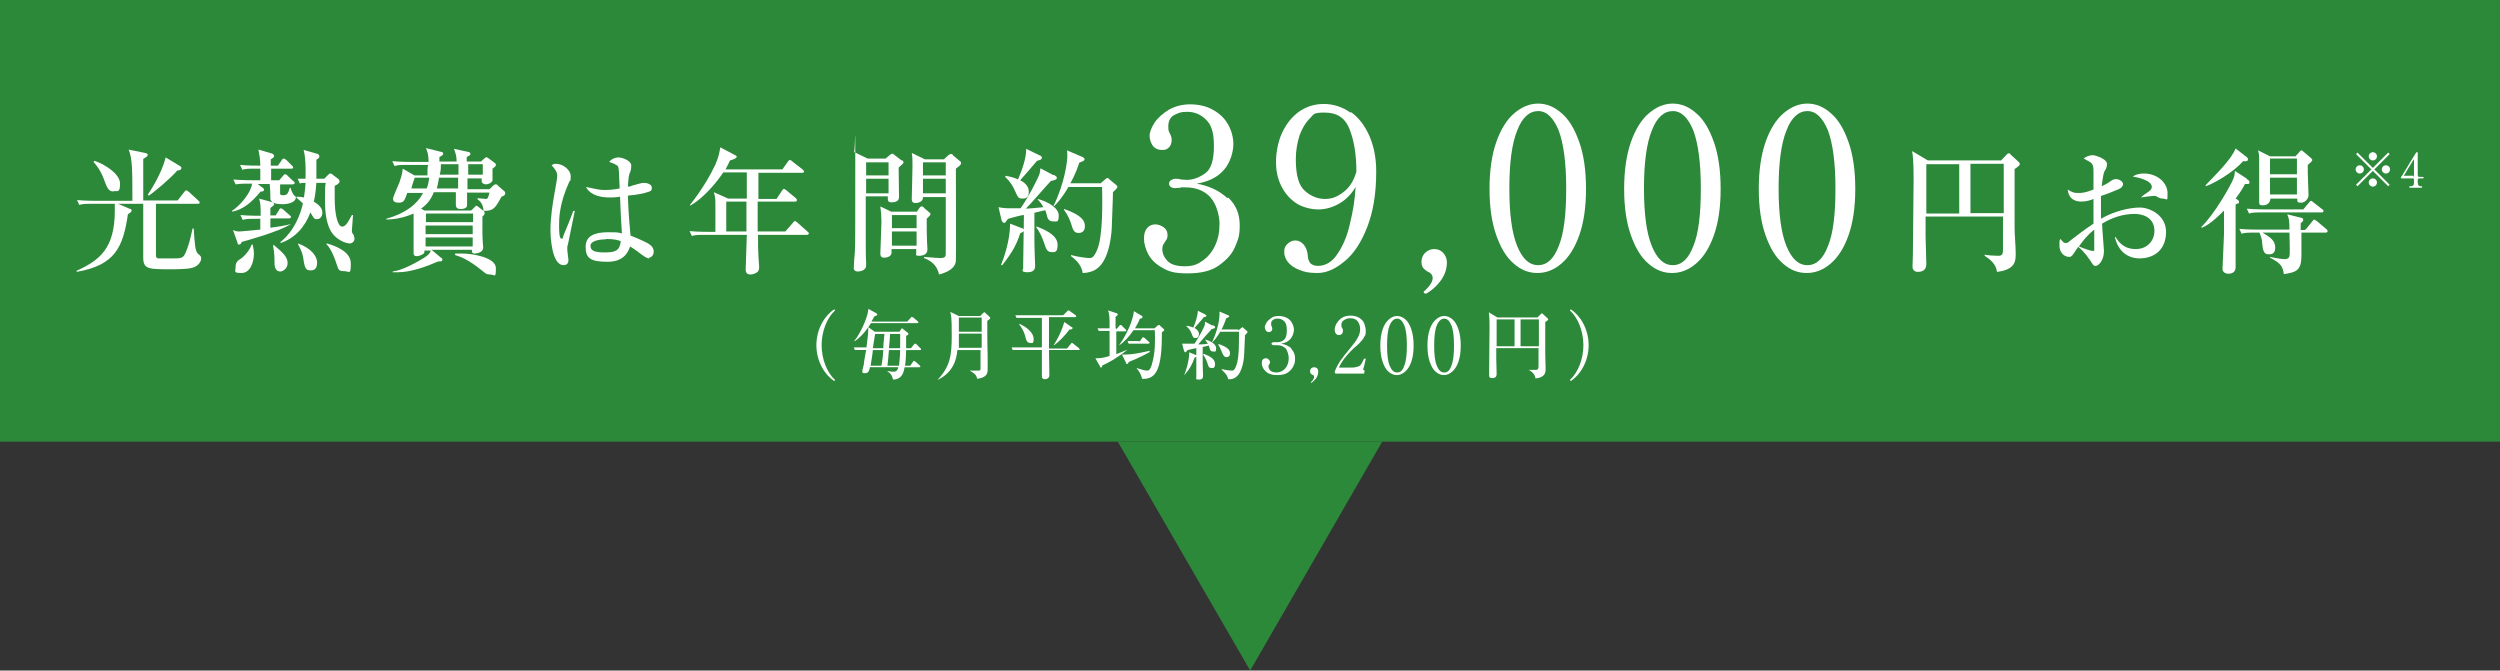 <?xml version="1.0" encoding="UTF-8"?>
<svg id="_レイヤー_2" xmlns="http://www.w3.org/2000/svg" version="1.1" viewBox="0 0 668.5 179.3">
  <rect x="0" y="0" width="668.5" height="179.3" fill="#333333" stroke="none"/>
  <!-- Generator: Adobe Illustrator 29.7.1, SVG Export Plug-In . SVG Version: 2.1.1 Build 8)  -->
  <defs>
    <style>
      .st0 {
        fill: #fff;
      }

      .st1 {
        fill: #2c893a;
      }
    </style>
  </defs>
  <rect class="st1" width="668.5" height="118.1"/>
  <path class="st0" d="M51.4,71.6c-1.2.4-4.5.4-5.9.4-5.7,0-7.2,0-7.2-3.1v-14.4h-6.7l3,1.3c.4,0,.6.3.6.5,0,.4-.7.8-1,1-1.3,8.8-3.4,13.6-13.7,15.4v-.3c6.1-2.8,10.2-5.9,10.2-16.1s0-1.6,0-1.8h-5.6c-2.2,0-3,0-3.9.3l-.6-1.3c2.2.2,4.7.2,5.1.2h9.7c0-8.3,0-11.2-1-13.7l4.4.9c.4,0,.7.3.7.5s0,.4-1.2,1.1v11.1h9.2l1.8-2.3c.3-.4.4-.4.5-.4.2,0,.5.3.7.4l2.5,2.3c.3.3.4.4.4.5,0,.4-.3.4-.5.4h-11.2v13.2c0,1,0,1.2.5,1.4.4,0,3.2,0,3.7,0,2.7,0,3.1,0,3.8-1.7.8-1.9,1.1-3.2,1.8-6.3h.3c.3,4.6.4,6.1,1.2,6.8.6.5.8.7.8,1.2s-.4,1.9-2.3,2.5h0ZM30.3,51.2c-1.3,0-1.7-1.1-2.3-2.7-1-2.8-2-4.1-3-5.2l.3-.3c3.3,1.2,6.8,3.7,6.8,6.1s-.6,2-1.7,2h0ZM47.4,45.6c-1.8,2.1-6.2,5.8-7.6,6.7l-.3-.2c.5-.8,3.6-5.3,4.8-10l3.5,2.1c.5.3.7.4.7.7,0,.6-.7.7-1.2.7h0Z"/>
  <path class="st0" d="M74.5,48.4l1.2-1.4c.3-.4.4-.4.5-.4.3,0,.7.3.7.4l1.5,1.4c.3.2.4.3.4.5,0,.3-.3.4-.6.4h-3.3v2.4c0,.4.2.5.8.5,1,0,1.3-.3,1.8-2h.2c.2.9.7,1.8,1,2.1q.4.2.4.5c0,1.3-2,1.8-3.5,1.8-2.3,0-3-.5-3.3-1.3,0-.5,0-2.7-.2-4.1h-3.2l1.3,1c.2,0,.4.3.4.6s-.5.5-.9.4c-2.7,3.3-4.9,4.8-7.5,5.4l-.2-.2c2.2-1.4,5.1-4.8,5.4-7.3-2.2,0-3.1,0-4.4.2l-.6-1.3c2.2.2,4.8.2,5.2.2h2v-3.1h-.9c-2.2,0-3,0-3.9.3l-.6-1.3c2.1.2,4.4.2,5.4.2,0-1.7-.2-2.7-.5-4.3l3.4,1c.5,0,.8.5.8.8s-.7.7-.9.8v1.7h1.9l1-1.4c0-.2.4-.5.6-.5s.5.3.7.4l1.4,1.4c.3.3.4.4.4.5,0,.4-.3.4-.5.4h-5.4v3.1h2.1v.2ZM68.8,58.5c-2.2,0-3,0-3.9.3l-.6-1.3c2.1.2,4.4.2,5.4.2,0-2.5,0-3.1-.4-4.6l3.6,1c0,0,.4.3.4.5s0,.3-1,1v2h1.4l.9-1.4c0-.2.3-.5.5-.5s.6.3.7.4l1.6,1.4c.2.2.4.3.4.5,0,.3-.3.4-.5.4h-5v2.5c1.5-.2,4.3-.6,5.5-1h0c-3.2,2.1-12.5,4.6-13.2,4.8,0,.3-.3.7-.7.7s-.3-.2-.4-.5l-1.2-3.4c.4.2.9.4,1.6.4s4.5-.4,5.7-.5v-2.9h-.9.1ZM67.6,65.4c0,.5.3,1.3.3,2.4,0,2.3-1,5.2-3.3,5.2s-1.6-.4-1.6-1.6.5-1.7,1.5-2.3c.4-.2,2.1-1.8,2.8-3.7h.3ZM73.1,65.4c3,2.5,3.8,3.5,3.8,5s-1.4,2.2-1.9,2.2c-1.6,0-1.6-1.7-1.6-2.6s0-2.4-.4-4.4h.2c0,0,0-.2,0-.2ZM86.6,47.9l1.2-1.2c.2-.2.3-.3.5-.3s.4,0,.9.5l1.2.9c0,0,.4.3.4.7s-.3.7-1.3,1.2c0,.7,0,1.7,0,3.4,0,4.3.8,7.5,2,7.5s2-2.2,2.6-3.1h.3c0,.7-.3,3.3-.3,4s0,.7.5,1.4c0,.2.2.7.2.9,0,.8-.7,1.3-1.3,1.3s-2.2-.4-3.7-1.7c-2.6-2.2-2.9-6.6-2.9-10s0-3.1.2-4.5h-2.5c-.2,2.7-.5,4.3-.7,5,2,1.2,2.3,2.2,2.3,3s-.5,1.7-1.4,1.7-.8-.2-1.8-1.8c-1.4,3.8-4.1,6.9-8,8.2v-.3c3.8-3,5.4-7.6,6-10.3-.7-.7-1.2-1.1-1.7-1.5v-.3c.5,0,1,0,2,.2,0-.6.3-1.7.4-3.9-.8,0-1.2,0-1.5.2l-.6-1.3c1.3,0,1.7,0,2.1,0,0-.4.2-5-.5-7.7l3.5,1c.3,0,.7.3.7.7s-.3.6-.8.9c0,1,0,2.5,0,5.1h2.2ZM79.7,65.1c3.6,1.3,5.1,3.5,5.1,5.1s-.7,2.1-1.7,2.1-1.5-.3-1.8-2c-.4-2.7-.5-2.8-1.6-5h0v-.2ZM87.4,65.1c1.8.5,6.4,2,6.4,5.3s-.3,2.1-1.9,2.1-1.4-.7-2-2.2c-.3-.9-1.2-3.6-2.6-5v-.2h0Z"/>
  <path class="st0" d="M126.1,56.2l.8-.8c.2-.2.4-.4.5-.4s.4.2.5.3l1.4,1.1c.3.2.3.4.3.6s-.1.5-.6.9v4.4c0,1.9.2,3.3.2,3.9,0,1.4-1.9,1.6-2.2,1.6s-.8,0-.8-.7v-.3h-10.8l2.5,2.1c.2,0,.4.3.4.6s-.4.4-.6.4h-.5c-3,1.3-7.3,2.9-10.7,2.9s-.9,0-1.5,0v-.2c2.5-.3,6-2.2,8.3-3.6,1.4-.9,1.6-1.2,1.9-2h-1.7c0,.5,0,.8-.5,1-.3.2-1,.5-1.6.5s-.8-.3-.8-.8,0-1.8,0-2.1c0-1.3,0-7.3,0-8.5-3.2,1.4-5.9,1.6-7.3,1.6v-.2c5.1-1.4,8.4-4,9.8-6.9h-4.2c-.7,2-.9,2.6-2.3,2.6s-1.5-.7-1.5-1.1,1.4-3.6,1.7-4.3c.2-.6.8-2.2.9-3.7l3.1,1.8h3.5c0-1.3,0-2.2.2-2.8h-5.1c-2.2,0-3,0-3.9.3l-.6-1.3c2.2.2,4.8.2,5.2.2h4.5c0-2.2-.4-2.9-.7-3.7l4,1c.5,0,.6.3.6.5s0,.4-1,.9v1.2h4.6c0-1.4-.2-2-.7-3.4l3.7.8c.4,0,.7.3.7.6s-.4.5-1,.8v1.2h3.8l.9-.8c.2,0,.4-.4.5-.4s.4.2.6.3l1.6,1.2c.3.2.4.3.4.6s-.1.4-.9,1v3.1c-.2.9-1.5,1.1-1.7,1.1-.6,0-1.2-.3-1.2-.9v-.7h-3.8v2.9h5.9l.9-.9c.2-.2.5-.4.7-.4s.5,0,.7.4l1.4,1.2c.4.3.5.5.5.8,0,.5-.4.7-1,.9-1.7,3.1-2.1,3.8-4.8,3.8,0-.6-.2-2.2-1.6-3.1v-.3s2.1.2,2.2.2c.5,0,.6-.2,1-1.7h-6v3.4c0,.9-1.3,1-1.7,1-.8,0-1.3-.3-1.3-1.1s0-1.5,0-3.4h-5.9c-.7,1.8-1.6,3.1-3.4,4.4l.9.5h12.3ZM114.1,50.4c.4-1,.5-1.7.7-2.9h-3.9c-.6,1.8-.7,2-.9,2.9h4.2,0ZM113.9,57.1v2.3h12.6v-2.3h-12.6ZM126.4,60.3h-12.6v2.3h12.6v-2.3ZM126.4,65.9v-2.4h-12.6v2.4h12.6ZM122.5,50.4v-2.9h-5.1c-.2,1.4-.5,2.6-.6,2.9h5.7ZM122.6,46.7v-2.8h-4.7c0,.7,0,1.6-.3,2.8h5ZM121.7,67.8c.9,0,1.6,0,2,0,2.5,0,8.9,1,8.9,3.9s-.3,1.7-1.5,1.7-1.2-.3-2.4-1.2c-3.5-2.8-5.4-3.5-7-4v-.2h0ZM129.1,46.7v-2.8h-3.9v2.8h3.9Z"/>
  <path class="st0" d="M151.7,65.7v1.2c0,.4.3,2.3.3,2.6s0,1.4-1.3,1.4c-3.2,0-3.5-7.7-3.5-9.4,0-3.5.6-7.1,1-9.4.4-2.2.8-4.4.8-5s0-1.3-1.5-2.9c.5-.4.9-.4,1.2-.4,1.8,0,3.9,1.6,3.9,3.3s-.1.8-.5,1.8c-2.6,5.7-2.6,9.8-2.6,11.2s0,3.7.6,3.7.3,0,.5-.6c.1-.4,1.5-3.5,2.7-6.8h.4c0,0-1.9,9.2-1.9,9.3h0ZM173.7,69.1c-.5,0-1-.2-2.1-1-1.8-1.4-2.5-1.8-3.1-2.2-.4,1-1.3,4.1-6,4.1s-5.9-1-5.9-4,2.5-3.9,6.1-3.9,2.6.2,3.6.3c-.2-2.5-.3-4.7-.5-9.8-1.2.2-2.1.2-2.9.2-3.5,0-5.5-1.3-6.2-2.8,2.9.6,3.7.8,4.8.8s2.1,0,4.2-.4c-.2-4.7-.2-5.2-.4-5.8-.3-.6-1.6-1-2.4-1.3.6-.8,1.6-1.2,2.5-1.2s3.4.8,3.4,2.2-.4,1.9-.5,2.2c-.3,1.1-.3,2.2-.4,3.4.3,0,.7,0,1.2-.3.3,0,2.2-.7,3.1-.7s2.1.4,2.1,1.3-.4.9-.9,1.1c-1.2.4-2.9.8-5.5,1,.1,4.3.5,8.5.7,10.7,2.1.8,3.8,1.6,4.7,2.1.8.5,1.5,1.1,1.5,2.2s-.8,1.6-1.3,1.6h0l.2.2ZM162,64c-2,0-4.1.5-4.1,1.7s.8,1.8,3.7,1.8,4.1-.4,4.4-3c-.7-.3-1.7-.6-4-.6h0Z"/>
  <path class="st0" d="M207.7,53.1l1.4-2.1c.3-.5.5-.5.5-.5.2,0,.5.3.7.4l2.4,2c.3.3.4.4.4.6,0,.4-.3.4-.5.4h-10v8h7.4l2-2.3q.4-.5.5-.5c.3,0,.5.3.7.4l2.7,2.4c.2.2.4.3.4.5s-.3.4-.5.4h-13.1c0,3.1,0,3.8.1,5.6,0,.5.2,2.6.2,3s0,1.2-.9,1.6c-.5.3-1.1.4-1.4.4-1.1,0-1.3-.7-1.3-1.3,0-1.5.3-8,.3-9.3h-10.8c-2.2,0-3,0-3.9.3l-.6-1.3c2.2.2,4.7.2,5.1.2h1.8v-7.3c0-1.2,0-1.8-.4-3.3l3.8,1.7h5v-7h-6.3c-1.2,1.9-5.1,6.9-8.9,8.9v-.2c3.5-4.4,5.6-8.3,6.8-10.8.9-2.1,1.1-3.3,1.3-4.6l3.8,2c.4.2.6.3.6.5,0,.4-.7.7-1.8,1-.3.7-.6,1.3-1.2,2.4h15.2l1.5-2.1c.2-.3.3-.4.5-.4s.3,0,.7.4l2.7,2.1c.2.2.4.4.4.5,0,.4-.3.4-.5.4h-11.7v7h5.1-.2ZM199.6,61.9v-8h-5.4v8h5.4Z"/>
  <path class="st0" d="M241.4,43c.1,0,.2.3.2.5s-1.1,1.1-1.3,1.3c0,1.1.1,6.6.1,7.9s-1.3,1.4-2.1,1.4-.9-.5-.9-1v-.6h-5.9v10.4c0,2.9,0,5.8.1,7.3v.8c0,1.4-1.8,1.6-2.2,1.6-1.1,0-1.1-.8-1.1-1,0-.6.2-3.6.3-4.3.1-3.5.1-5.5.1-22.9s0-2.1-.4-3.8l3.7,1.8h4.8l1.2-1c.3-.2.4-.3.6-.3s.3,0,.4.2l2.1,1.6h.3ZM231.6,46.9h6v-3.5h-6v3.5ZM231.6,51.7h6v-3.9h-6v3.9ZM245.1,56.7l.7-1c.2-.3.3-.5.7-.5s.5.3.6.4l1.4,1.2c.3.2.3.3.3.5s-.2.4-1,1.2c0,2.3,0,4.8.1,6.4,0,.3.1,1.6.1,1.8,0,1.4-1.3,1.7-2.3,1.7s-.7-.3-.7-.8v-1h-6.6v.9c0,1.4-1.9,1.4-2,1.4-1,0-1-.8-1-1.1,0-.9.3-7.1.3-8.5s-.1-2.8-.3-4.1l2.9,1.4h6.8ZM238.5,57.5v3.5h6.6v-3.5h-6.6ZM238.5,61.9v3.8h6.6v-3.8s-6.6,0-6.6,0ZM252.5,42.5l1-.9c.3-.3.5-.4.8-.4s.4,0,.5.3l1.9,1.6c.2,0,.3.4.3.6s-.2.4-.5.7c-.4.3-.6.5-.9.7,0,2.2.1,23.7,0,24.7-.1.9-.6,2.6-4.5,3.6-.4-1.7-1.2-3.3-4-4.4v-.3c2.5.2,3.9.3,4.3.3,1.5,0,1.5-.5,1.5-1.4v-14.9h-6.1c.1,1.4-1.6,1.6-2,1.6-1,0-1-.8-1-1.1s.2-7.4.2-8.9,0-2.4-.2-3.4l3.5,1.7h5.2ZM246.8,43.4v3.5h6.1v-3.5h-6.1ZM246.8,47.8v3.9h6.1v-3.9h-6.1Z"/>
  <path class="st0" d="M282,46.9c.5.3.6.4.6.7s-.2.5-1.6.8c-1.1,1.1-5.6,6.4-6.7,7.4.3,0,3.1-.2,4.7-.4-.6-1.1-1-1.5-1.5-2v-.2c2.7.7,5.6,2.4,5.6,4.4s-.5,1.6-1.5,1.6-1.4-.6-1.6-1.3c0-.3-.4-1.4-.5-1.7l-2.9.7v7.7c0,2.1.2,6.1.2,6.4,0,.5,0,1.8-2,1.8s-1.2-.7-1.2-1.1v-1.1c.1-5.3.1-6.1.2-13.1-.8,0-3.8.9-4.2,1-.2.2-.4.4-.5.6-.2.3-.3.5-.6.5s-.6-.4-.7-.8l-.8-3.4c1,.2,1.7.3,3.2.3h2.7c2-2.8,4.7-8,5.1-9.3.1-.5.2-1,.2-1.4l3.4,1.8h.4ZM267.7,70.8c.6-1.5,2.4-6.3,2.4-11l3.1,1.2c.3,0,.6.3.6.6s-.4.5-1,.8c-1,3.1-2.2,5.2-4.8,8.5h-.3ZM268.9,47c2.2.4,3.2.9,3.3,1,1-2.2,2.3-5.9,2.2-8.2l3.7,1.8c.2,0,.5.3.5.6,0,.5-.6.6-1.3.8-2.1,2.5-2.4,2.8-4.5,5.2,1.2.6,2.3,1.6,2.3,3s-.5,1.9-1.7,1.9-1.2-.4-2.1-2.3c-.6-1.3-1.1-2.1-2.5-3.5v-.2h.1ZM277.3,60.6c3.1,1.2,5.5,2.6,5.5,4.9s-1,1.9-1.7,1.9c-1.2,0-1.4-1-2-2.7-.4-1.2-1.2-2.9-2-3.9v-.2h.2ZM294.2,49.1l1.3-1.1c.3-.3.4-.4.6-.4s.3,0,.6.4l1.7,1.4c.2.2.4.3.4.6s-1,1.2-1.2,1.4c0,.5,0,1.4-.3,9.1,0,.7-.3,9-4.2,11.5-.7.5-2.1,1-3.6,1-.3-2.4-2.3-3.9-3.1-4.5v-.3c2.3.6,4.3.8,4.9.8s1.2,0,2.2-2.5c1.4-3.7,1.3-12.3,1.2-16.5h-9c-1.8,3.1-3.1,4.4-3.8,5.1h-.2c3.1-6.4,3.7-12.1,3.7-13.3s0-1-.1-1.6l4.2,1.8c.4.2.5.4.5.6,0,.3-.1.4-1.4.9-1,3.1-2.1,5-2.4,5.5h8.2-.2ZM284.6,55.9c4.8,1.7,5.5,3.2,5.5,4.6s-.9,1.8-1.7,1.8c-1.2,0-1.5-.9-1.9-2.2-.3-1-.8-2.4-2-4v-.2q.1,0,.1,0Z"/>
  <path class="st0" d="M535,43l1.6-1.7c0,0,.3-.3.5-.3s.4,0,.5.3l2.2,2c.2.2.3.4.3.6s-.3.6-1.4,1.3c0,3.1,0,8.5,0,15.6,0,2,.3,5.1.3,7s0,4.3-5,4.9c-.3-2.3-2-3.4-3.3-4.3v-.3c1.1.2,2.6.3,3.6.3s1.3-.3,1.3-1.7v-8.8h-20.7v5.3c0,.8.2,7.2.2,7.4,0,1.8-1.3,2.1-2.3,2.1s-1.4-.8-1.4-1.3.1-2.5.1-3c0-2.7.2-17.2.2-20.5,0-4.8-.2-6.3-.4-7.5l4.2,2.5h19.5ZM515.1,43.9v13.2h8.8v-13.2h-8.8ZM535.8,57v-13.2h-8.9v13.2h8.9Z"/>
  <path class="st0" d="M572.3,69.1c-3.9,0-6-2.4-6.8-5.7h.2c.8,1.2,2.1,3.2,5.4,3.2s5-2.5,5-4.8c0-4.3-4.2-4.6-5.3-4.6-3.1,0-6.1,1-8.7,2.6,0,1.2.5,6.7.5,7.3,0,2.6-1.5,4-2.2,4s-.6-.2-1.8-1.9c-.9-1.4-2.4-2.9-2.9-3.2-.4.6-1,1.5-1.4,2.1-.3.3-.5.6-.9.6-1.6,0-2.7-1.3-2.7-3s0-1.4.3-1.8c.6.8.9,1.1,1.4,1.1s.6-.2,1.5-.9c.9-.7,3.6-2.8,5.9-4.3v-6.6c-.7.3-1.8.7-3.2.7-3.3,0-3.6-2.4-3.7-3.2,1.2.7,1.6.9,2.7.9s1.8,0,4.2-.9v-4.6c0-1.3,0-2-.8-2.7,0,0-1.6-.9-1.8-1,.6-.6,1.7-.9,2.4-.9s3.8,1,3.8,2.3-.5,1.6-.7,2.1c-.4.9-.6,3.3-.7,3.9.4-.2,1.3-.6,2-1.1,1-.7,1.2-.8,1.9-.8s1.8.6,1.8,1.3-.7,1.2-1.2,1.4c-1.2.5-3.1,1.3-4.7,1.8,0,2.8,0,5.4,0,6.1,3.6-2.1,7.8-3,10.4-3s7,2,7,6.5-2.8,7.1-7.2,7.1h.3ZM560,61.4c-2.2,1.8-3,3-4.1,4.5,1.7.7,3.2,1.2,3.7,1.2s.3,0,.4-.2c0-.2,0-1.6,0-2s0-2.9,0-3.4h0ZM578.4,53.1c-.6,0-.7,0-2-.7h-.7c-.5,0-2.7.3-3.2.4h0c.3-.4,1.8-1.4,2.1-1.6.4-.3.8-.7.8-1.2,0-1.7-3.4-2.5-5.1-2.8.5-.3,1.3-.8,3-.8,3.7,0,6.3,2.6,6.3,5.2s0,1.5-1.4,1.5h.2Z"/>
  <path class="st0" d="M601,48c.3.2.5.4.5.7s0,.5-.4.5h-.8c-.4.8-1,1.9-2.5,3.9.8.4.9.6.9.9s0,.4-.3.4c-.2,0-.4.2-.6.3v.6c0,.4,0,6.6,0,7.2v2.9c0,.9,0,3.1,0,4.8v1.3c0,1.6-1.5,1.7-2,1.7s-1.5-.3-1.5-1.3.4-8.4.4-9.4c0-2.6,0-5,0-6.2-.7.7-3.6,3.7-5.9,4.6l-.2-.2c3.4-3.2,7.8-10.9,8.6-12.9.3-.7.4-1.5.4-2.1l3.1,2h0l.2.3ZM600.8,42.1c.2,0,.3.3.3.6s-.3.5-1.3.4c-2.8,3.2-8.1,6.1-10,6.7v-.3c3-3.1,7-7.1,8-9.8l3.1,2.4h0ZM616.6,61.3l1.7-2.1c.2-.3.4-.5.5-.5s.4.2.7.4l2.5,2.1c.2.2.4.3.4.6s-.3.4-.5.4h-6.5v6.1c0,3.8-1.1,4.5-4.7,5-.3-2.1-.8-2.9-3.7-4.4v-.2c1,.2,3.1.6,3.9.6s1.2-.3,1.3-.8c.2-.7,0-4.9,0-6.3h-7.2c2,1.2,3.4,2.1,3.4,4s-1.3,1.8-1.8,1.8c-1.2,0-1.5-.9-1.7-3,0-1.1-.4-1.9-.7-2.8h-.9c-2.2,0-3,0-3.9.3l-.6-1.3c2.2.2,4.7.2,5.2.2h8.2c0-2.6-.2-3.2-.6-4.1l3.6.9c.4,0,.7.3.7.6s-.2.5-.7.9v1.8h1.2v-.2ZM615.9,56l1.5-1.8c.2-.3.4-.5.6-.5s.4.3.6.4l2.3,1.8c.3.2.4.3.4.5,0,.4-.3.4-.5.4h-15.5c-2.2,0-3,0-3.9.3l-.6-1.3c2.2.2,4.7.2,5.1.2h10ZM614,41.6l.9-1c0,0,.3-.4.5-.4s.3.2.6.4l1.9,1.6c.2.2.4.4.4.6s-.2.4-.3.5-.6.5-.9.8c0,.7,0,1.7,0,2,0,1,.2,5.2.2,6.1s-.9,2-2,2-1-.3-1-1.1h-7.2c0,1.1-.9,1.8-1.9,1.8s-1.1-.2-1.1-.9,0-1.7,0-2c0-2.7,0-5.3,0-8.1s0-2.4-.3-3.7l3.2,1.6h6.9v-.2ZM607,42.4v4.2h7.2v-4.2h-7.2ZM607,47.5v4.5h7.2v-4.5h-7.2Z"/>
  <path class="st0" d="M223.1,101.9c-2.5-1.6-4.8-5.2-4.8-9.6s2.3-8,4.8-9.6l.2.3c-2.1,1.9-3.6,5.5-3.6,9.3s1.5,7.4,3.6,9.3l-.2.3h0Z"/>
  <path class="st0" d="M242.6,86l.9-1c.1,0,.2-.3.3-.3s.3.2.4.2l1.2,1s.2.2.2.3c0,.2-.2.2-.3.2h-12.4c-1.9,3.1-3.6,4.3-4.3,4.8h-.2c2-2.4,3.8-7,3.8-8.6l2.2,1.2s.2.2.2.3c0,.2-.2.3-.8.5-.4.8-.6,1-.8,1.4h9.6ZM240.4,88.8l.6-.8s.1-.2.2-.2.2,0,.3.2l1.1.9c.2,0,.3.2.3.4s-.1.3-.6.5v3.3h1.3l.8-1q.2-.2.3-.2c.1,0,.3,0,.4.2l1,1c.1,0,.2.2.2.3,0,.2-.2.2-.3.2h-3.7c0,1-.1,3.1-.3,4.2h1.4l.7-1c.1-.2.2-.3.3-.3s.3.2.4.2l1.1,1c.1,0,.2.2.2.3,0,.2-.2.2-.3.2h-3.9c-.2,1.1-.6,3.3-3.1,3.3-.3-1.2-.5-1.5-1.6-2.3h0c.3,0,1,.2,1.8.2s1.1-.6,1.2-1.2h-7.6c-.1.7-.3,1.6-1.2,1.6s-.8-.2-.8-.6.4-1.6.4-1.9c0-.5.5-3,.6-3.7h-.9c-1.4,0-1.8,0-2.1,0l-.3-.7c.9,0,1.9,0,2.8,0h.6c.2-1.7.5-3.8.5-5.4l1.7,1.2h6.5ZM233.4,93.6c0,.6-.5,3.5-.6,4.2h2.9c.1-.8.4-2.1.5-4.2h-2.8,0ZM234,89.3c-.2,1.2-.2,1.4-.6,3.8h2.8c0-1.1.2-2.7.3-3.8h-2.5ZM240.4,97.8c.1-1,.3-2.8.3-4.2h-3c-.1,1.5-.3,3.4-.4,4.2h3.1,0ZM240.7,93.1v-3.8h-2.7c0,.5-.2,3.2-.3,3.8h3Z"/>
  <path class="st0" d="M262.2,84.4l.7-.7s.2-.2.3-.2.2,0,.3.2l1.1,1s.2.2.2.3c0,.2-.2.4-.8.8,0,1.7,0,7.2.1,9.2v3.5c0,1.2,0,2.4-2.8,2.8-.2-1.2-1-1.6-2-2.2h1.9c.9,0,1,0,1-.6v-4.9h-6.2c-.2,2.5-1.1,6-5.3,8h0c3.3-3.6,3.8-6.3,3.8-11.9s-.2-5.2-.4-6.3l2.3,1.1h5.8ZM256.4,89.2v3.8h6.1v-3.8h-6.1ZM256.4,84.9v3.8h6.1v-3.8h-6.1Z"/>
  <path class="st0" d="M280.5,85.3v7.9h4.8l1-1.2c.2-.2.2-.3.3-.3s.2,0,.4.2l1.5,1.2s.2.2.2.3c0,.2-.2.2-.3.2h-7.9c0,1,.1,5.6.1,6.7s-1.1,1.1-1.2,1.1c-.6,0-.8-.3-.8-.8v-7h-5.7c-1.4,0-1.8,0-2.1,0l-.3-.7c.9,0,1.9,0,2.8,0h5.3v-7.9h-4.7c-1.4,0-1.8,0-2.1,0l-.3-.7c.9,0,1.9,0,2.8,0h10l1-1c.2-.2.3-.3.4-.3s.2,0,.4.2l1.5,1.1s.2.2.2.3c0,.2-.2.2-.3.2h-7,0ZM272.6,86.6c2.1.9,3.8,2.5,3.8,4s-.5,1.1-1,1.1c-.8,0-1.1-1-1.2-1.6-.2-.7-.4-1.7-1.7-3.4h.1q0,0,0,0ZM286.6,87.5c.1,0,.2,0,.2.2,0,.4-.5.4-.8.4-1.1,1.5-3.1,3.6-4.3,4.3h0c.4-.7,1.9-2.9,2.9-6.3l2,1.4h0Z"/>
  <path class="st0" d="M298.5,88.1l.8-1q.2-.2.3-.2c.1,0,.3,0,.4.2l1,1q.2.2.2.3c0,.2-.1.2-.3.2h-2.4v6.1c.8-.3,1.5-.6,3-1.2h0c-3,2.4-5.3,3.6-6.7,4.2-.2.6-.3.6-.4.6s-.1,0-.3-.4l-1.2-2.1c1,0,1.9,0,3.8-.6v-6.7h-.8c-1.2,0-1.6,0-2.1,0l-.3-.7c1,0,1.9,0,2.8,0h.4c0-2.9,0-3.7-.4-4.8l2.1.7c.2,0,.5.2.5.4s-.4.5-.6.6v3.1h.2ZM308.7,87.8l.8-.7s.2-.2.4-.2.2,0,.3.2l.9.8s.2.2.2.3c0,.3-.2.4-.6.6,0,9.5-1.3,12.7-5.3,12.5-.2-.8-.5-1.7-1.5-2.9h0c1.2.4,2.3.7,2.8.7s1-.2,1.5-2.4c.7-2.6.7-5.6.6-8.4h-5.7c-1.1,1.6-2.3,3-3.9,4.1h0c3.4-4.8,4-8.7,4-9.2l2,1.2c.2,0,.3.2.3.4,0,.3-.4.4-.7.4-.2.6-.6,1.4-1.3,2.6h5.2ZM307.5,94.1c-.9.5-2.9,1.6-5.7,2.7-.1.4-.2.5-.4.5s-.3,0-.3-.3l-1.1-2.2c.4,0,.7,0,1.2,0,1.3,0,3.7-.4,6.2-1h0c0,0,0,.2,0,.2ZM304.7,91.4l.7-1c.1-.2.2-.2.3-.2s.2,0,.4.2l1.1,1c.1,0,.2.2.2.3s-.2.2-.3.2h-3.2c-1.2,0-1.6,0-2.1,0l-.3-.7c.9,0,1.9,0,2.8,0h.5-.1Z"/>
  <path class="st0" d="M324.5,87.1c.3,0,.4.2.4.4s0,.3-.9.5c-.6.6-3.1,3.5-3.6,4.1.2,0,1.7,0,2.6-.2-.4-.6-.6-.8-.8-1.1h0c1.4.3,3,1.2,3,2.3s-.3.9-.8.9-.8-.3-.9-.7c0,0-.2-.8-.3-.9l-1.6.4v4.2c0,1.2.1,3.3.1,3.5,0,.3,0,1-1.1,1s-.7-.4-.7-.6v-7.8c-.4,0-2.1.5-2.3.5,0,0-.2.2-.3.3-.1.2-.2.3-.3.3-.2,0-.3-.2-.4-.4l-.5-1.9c.6,0,.9,0,1.8,0h1.5c1.1-1.5,2.6-4.4,2.8-5.1v-.8l1.9,1h.4ZM316.7,100.2c.3-.8,1.3-3.5,1.3-6l1.7.7c.2,0,.3.2.3.3s-.2.3-.6.5c-.6,1.7-1.2,2.9-2.7,4.6h-.1.1ZM317.3,87.1c1.2.2,1.8.5,1.8.5.5-1.2,1.2-3.2,1.2-4.5l2,1s.3.2.3.3c0,.3-.3.3-.7.4-1.1,1.4-1.3,1.5-2.5,2.9.6.3,1.2.9,1.2,1.6s-.3,1.1-.9,1.1-.7-.2-1.1-1.3c-.3-.7-.6-1.2-1.4-1.9h0c0,0,.1,0,.1,0ZM321.9,94.6c1.7.7,3,1.4,3,2.7s-.6,1.1-1,1.1c-.7,0-.8-.5-1.1-1.5-.2-.6-.7-1.6-1.1-2.1h0c0,0,.2-.2.2-.2ZM331.2,88.3l.7-.6c.1,0,.2-.2.3-.2s.2,0,.3.2l.9.8c.1,0,.2.2.2.3s-.5.7-.7.8c0,.3,0,.8-.2,5,0,.4-.2,4.9-2.3,6.3-.4.3-1.1.6-2,.5-.2-1.3-1.3-2.1-1.7-2.5v-.2c1.2.3,2.4.4,2.7.4s.7,0,1.2-1.4c.8-2,.7-6.8.7-9h-5c-1,1.7-1.7,2.4-2.1,2.8h-.1c1.7-3.5,2-6.6,2-7.3v-.9l2.3,1c.2,0,.3.2.3.3q0,.2-.8.5c-.6,1.7-1.1,2.8-1.3,3h4.5v.2ZM325.9,92c2.6.9,3,1.7,3,2.5s-.5,1-1,1-.8-.5-1.1-1.2c-.2-.5-.5-1.3-1.1-2.2h.2Z"/>
  <path class="st0" d="M411.1,84.9l.9-.9s.2-.2.3-.2.2,0,.3.2l1.2,1.1s.2.2.2.3-.1.3-.8.7v8.6c0,1.1.1,2.8.1,3.8s0,2.4-2.7,2.7c-.2-1.3-1.1-1.9-1.8-2.3h1.9c.5,0,.7-.2.7-1v-4.8h-11.3v2.9c0,.5.1,3.9.1,4,0,1-.7,1.1-1.2,1.1-.8,0-.8-.4-.8-.7v-1.6c0-1.5.1-9.4.1-11.2,0-2.6-.1-3.5-.2-4.1l2.3,1.4h10.7ZM400.2,85.4v7.2h4.8v-7.2h-4.8ZM411.5,92.6v-7.2h-4.9v7.2h4.9Z"/>
  <path class="st0" d="M420,101.9l-.2-.3c2.1-1.9,3.6-5.5,3.6-9.3s-1.5-7.4-3.6-9.3l.2-.3c2.5,1.6,4.8,5.2,4.8,9.6s-2.3,8-4.8,9.6h0Z"/>
  <path class="st0" d="M630.4,49.8l-.4-.4,4.1-4.1-4.1-4.1.4-.4,4.1,4.1,4.1-4.1.4.4-4.1,4.1,4.1,4.1-.4.4-4.1-4.1-4.1,4.1ZM632.1,45.3c0,.6-.5,1.1-1.1,1.1s-1.1-.5-1.1-1.1.5-1.1,1.1-1.1,1.1.5,1.1,1.1ZM635.6,41.8c0,.6-.5,1.1-1.1,1.1s-1.1-.5-1.1-1.1.5-1.1,1.1-1.1,1.1.5,1.1,1.1ZM635.6,48.8c0,.6-.5,1.1-1.1,1.1s-1.1-.5-1.1-1.1.5-1.1,1.1-1.1,1.1.5,1.1,1.1ZM639.1,45.3c0,.6-.5,1.1-1.1,1.1s-1.1-.5-1.1-1.1.5-1.1,1.1-1.1,1.1.5,1.1,1.1Z"/>
  <path class="st0" d="M647.8,47.3s.3,0,.3.2-.2.2-.3.2h-.9c-.4,0-.4.2-.4.8s0,1.2.7,1.3c.4,0,.5,0,.5.2s-.2.2-.3.2h-2.9c0,0-.3,0-.3-.2s.2-.2.4-.2c.9,0,.9-.5.9-1.3s0-.8-.3-.8h-2.9c-.2,0-.3,0-.3-.2s0-.2.3-.5c.3-.5,3.3-5.5,3.4-5.6.4-.6.4-.7.6-.7s.2,0,.2,0v5.3c0,1.1,0,1.3.4,1.3h.9,0ZM645.2,47.3c.2,0,.3,0,.3-.3v-4.2s0-.2,0-.2-.3.3-.3.4c-.3.5-2.4,3.9-2.4,4s0,0,.3,0h2.3v.2Z"/>
  <polygon class="st1" points="334.3 179.3 369.6 118.1 298.9 118.1 334.3 179.3"/>
  <g>
    <path class="st0" d="M328.4,52.8c2.1,2,3.1,4.4,3.1,7.4s-.4,3.7-1.2,5.7c-.8,2-2.3,3.6-4.4,5.1s-4.9,2.1-8.4,2.1-5-.5-6.7-1.5c-1.8-1-3-2.2-3.8-3.7-.7-1.4-1.1-2.8-1.1-4.1s.3-2.2.9-2.9c.6-.6,1.3-.9,2.1-.9s1.6.3,2.3.8c.7.5,1,1.2,1,2.1s-.2,1-.7,1.8c-.2.3-.4.6-.5.8-.1.3-.2.6-.2,1,0,1.2.4,2.2,1.3,3.2.9,1,2.5,1.5,4.7,1.5s3.4-.5,4.8-1.5c1.4-1,2.5-2.3,3.3-4,.8-1.7,1.2-3.6,1.2-5.8s-.8-5.3-2.4-7.1c-1.6-1.8-3.9-2.7-6.7-2.7s-.7,0-1.3.1c-.6,0-1,.1-1.5.1s-.8-.1-1.1-.3c-.3-.2-.5-.5-.5-.9s.2-.7.5-.9c.3-.2.7-.4,1.1-.4s1.1,0,1.6.2c.6,0,1.1.1,1.5.1,1.7,0,3.3-.6,4.9-1.7,1.6-1.1,2.4-3.5,2.4-7.3s-.7-5.7-2.1-7.1c-1.4-1.4-3.1-2.1-5-2.1s-2.3.3-3.4.8c-1.1.5-1.7,1.6-1.7,3.1s.2,1.3.5,2.1c.3.5.4,1,.4,1.6s-.2,1.4-.7,1.9c-.5.5-1,.7-1.7.7-1.3,0-2.1-.4-2.7-1.2-.5-.8-.8-1.7-.8-2.6s.5-2.3,1.4-3.6c.9-1.3,2.2-2.4,3.8-3.4,1.7-.9,3.5-1.4,5.7-1.4s4.4.5,6.1,1.5c1.8,1,3.1,2.3,4,3.9.9,1.6,1.4,3.4,1.4,5.3s-.8,4.9-2.5,6.8c-1.6,1.9-4.1,3.2-7.3,3.7,3.3.6,6.1,1.9,8.2,3.9Z"/>
    <path class="st0" d="M361.3,30c2.1,1.5,3.7,3.7,4.9,6.4,1.2,2.8,1.8,5.9,1.8,9.5,0,5.8-.8,10.7-2.4,14.8-1.6,4.1-3.6,7.2-6.1,9.2-2.4,2-4.8,3.1-7.2,3.1s-3.5-.3-4.8-.8c-1.4-.5-2.4-1.3-3.1-2.1-.7-.9-1-1.8-1-2.8s.3-1.6.9-2.1c.6-.6,1.3-.9,2.1-.9s1.6.4,2.2,1.1c.6.7,1,1.7,1.1,2.9,0,.9.3,1.6.7,2.1.4.4,1.1.7,2,.7,2.1,0,3.9-1.1,5.3-3.3,1.5-2.2,2.6-4.9,3.3-8.1.8-3.2,1.3-6.4,1.5-9.7-1.2,2-2.7,3.5-4.5,4.5-1.8,1-3.6,1.5-5.5,1.5s-4.4-.6-6.1-1.8c-1.7-1.2-3-2.8-3.9-4.7-.9-1.9-1.3-4-1.3-6.2s.5-5.4,1.6-7.7c1.1-2.4,2.6-4.3,4.5-5.7,2-1.4,4.2-2.1,6.7-2.1s5,.8,7.1,2.3ZM359.2,51.4c1.6-1.2,2.8-3,3.5-5.5,0-4.5-.6-8.2-1.8-11.3s-3.4-4.5-6.7-4.5-2.8.5-4,1.6c-1.1,1.1-2,2.6-2.7,4.5-.6,1.9-1,4-1,6.4,0,4.3.8,7.1,2.5,8.5,1.6,1.4,3.4,2.1,5.3,2.1s3.3-.6,4.9-1.8Z"/>
    <path class="st0" d="M380.8,78.4c0-.1-.1-.2-.1-.3s0-.2.1-.2c.7-.6,1.3-1.3,1.7-1.9.4-.6.6-1.2.6-1.7s-.3-1.1-.8-1.4c-.7-.3-1.2-.7-1.6-1.1-.4-.4-.6-1-.6-1.8s.3-1.8,1-2.4c.6-.6,1.4-1,2.4-1s1.7.3,2.4,1c.6.7,1,1.5,1,2.5,0,1.9-.6,3.5-1.7,5-1.1,1.5-2.4,2.6-3.8,3.4h-.2c-.1,0-.2,0-.3-.1Z"/>
    <path class="st0" d="M404.8,70.5c-2-1.7-3.5-4.2-4.7-7.6-1.2-3.4-1.8-7.5-1.8-12.4s.6-9,1.8-12.5c1.2-3.4,2.8-6,4.8-7.7,2-1.7,4.1-2.6,6.4-2.6s4.4.9,6.3,2.6c2,1.7,3.5,4.3,4.7,7.7,1.2,3.4,1.8,7.6,1.8,12.5s-.6,9-1.8,12.4-2.8,5.9-4.8,7.6c-2,1.7-4.1,2.5-6.4,2.5s-4.4-.8-6.3-2.5ZM416.8,65.8c1.4-3.4,2-8.5,2-15.4s-.7-12-2-15.5c-1.4-3.4-3.2-5.2-5.5-5.2s-4.3,1.7-5.6,5.2c-1.4,3.4-2.1,8.6-2.1,15.5s.7,12,2.1,15.4c1.4,3.4,3.2,5.1,5.6,5.1s4.2-1.7,5.5-5.1Z"/>
    <path class="st0" d="M440.8,70.5c-2-1.7-3.5-4.2-4.7-7.6-1.2-3.4-1.8-7.5-1.8-12.4s.6-9,1.8-12.5c1.2-3.4,2.8-6,4.8-7.7,2-1.7,4.1-2.6,6.4-2.6s4.4.9,6.3,2.6c2,1.7,3.5,4.3,4.7,7.7,1.2,3.4,1.8,7.6,1.8,12.5s-.6,9-1.8,12.4-2.8,5.9-4.8,7.6c-2,1.7-4.1,2.5-6.4,2.5s-4.4-.8-6.3-2.5ZM452.8,65.8c1.4-3.4,2-8.5,2-15.4s-.7-12-2-15.5c-1.4-3.4-3.2-5.2-5.5-5.2s-4.3,1.7-5.6,5.2c-1.4,3.4-2.1,8.6-2.1,15.5s.7,12,2.1,15.4c1.4,3.4,3.2,5.1,5.6,5.1s4.2-1.7,5.5-5.1Z"/>
    <path class="st0" d="M476.8,70.5c-2-1.7-3.5-4.2-4.7-7.6-1.2-3.4-1.8-7.5-1.8-12.4s.6-9,1.8-12.5c1.2-3.4,2.8-6,4.8-7.7,2-1.7,4.1-2.6,6.4-2.6s4.4.9,6.3,2.6c2,1.7,3.5,4.3,4.7,7.7,1.2,3.4,1.8,7.6,1.8,12.5s-.6,9-1.8,12.4-2.8,5.9-4.8,7.6c-2,1.7-4.1,2.5-6.4,2.5s-4.4-.8-6.3-2.5ZM488.8,65.8c1.4-3.4,2-8.5,2-15.4s-.7-12-2-15.5c-1.4-3.4-3.2-5.2-5.5-5.2s-4.3,1.7-5.6,5.2c-1.4,3.4-2.1,8.6-2.1,15.5s.7,12,2.1,15.4c1.4,3.4,3.2,5.1,5.6,5.1s4.2-1.7,5.5-5.1Z"/>
  </g>
  <g>
    <path class="st0" d="M345.2,93.2c.7.7,1.1,1.5,1.1,2.6s-.1,1.3-.4,2-.8,1.3-1.5,1.8c-.7.5-1.7.7-2.9.7s-1.7-.2-2.4-.5c-.6-.4-1-.8-1.3-1.3s-.4-1-.4-1.4.1-.8.3-1,.5-.3.7-.3.6,0,.8.3c.2.2.4.4.4.7s0,.4-.2.6c0,0-.1.2-.2.3,0,0,0,.2,0,.3,0,.4.2.8.5,1.1s.9.5,1.6.5,1.2-.2,1.7-.5c.5-.3.9-.8,1.2-1.4.3-.6.4-1.3.4-2s-.3-1.9-.8-2.5c-.6-.6-1.3-.9-2.3-.9s-.2,0-.4,0c-.2,0-.4,0-.5,0s-.3,0-.4-.1-.2-.2-.2-.3,0-.2.2-.3c.1,0,.2-.1.4-.1s.4,0,.5,0c.2,0,.4,0,.5,0,.6,0,1.2-.2,1.7-.6s.8-1.2.8-2.5-.2-2-.7-2.5c-.5-.5-1.1-.7-1.7-.7s-.8,0-1.2.3c-.4.2-.6.5-.6,1.1s0,.5.2.7c0,.2.1.4.1.5s0,.5-.2.7c-.2.2-.4.3-.6.3-.4,0-.7-.1-.9-.4s-.3-.6-.3-.9.2-.8.5-1.3c.3-.5.8-.8,1.3-1.2s1.2-.5,2-.5,1.5.2,2.1.5c.6.3,1.1.8,1.4,1.4.3.6.5,1.2.5,1.8s-.3,1.7-.9,2.4c-.6.7-1.4,1.1-2.5,1.3,1.2.2,2.1.7,2.8,1.3Z"/>
    <path class="st0" d="M350.6,102.2s0,0,0-.1,0,0,0,0c.3-.2.4-.4.6-.7.1-.2.2-.4.2-.6s0-.4-.3-.5c-.2-.1-.4-.2-.6-.4-.1-.2-.2-.4-.2-.6s.1-.6.3-.8.5-.3.8-.3.6.1.8.3c.2.2.3.5.3.9,0,.6-.2,1.2-.6,1.8-.4.5-.8.9-1.3,1.2h0s0,0-.1,0Z"/>
    <path class="st0" d="M364.9,99.1c0,.2,0,.3-.1.4,0,.1,0,.2,0,.3,0,0,0,.1-.2.1h-7.4c0,0-.2,0-.2-.1v-.2c-.1,0-.1-.1-.1-.2.4-1.1.9-2,1.5-2.9.6-.9,1.4-1.9,2.4-3.1,1-1.2,1.8-2.2,2.2-3,.5-.8.7-1.6.7-2.4s-.2-1.4-.6-2c-.4-.6-1.1-.9-2-.9s-1.2.2-1.7.5-.7.7-.7,1.2,0,.3,0,.5.1.3.2.4c0,.2.2.3.2.4,0,.1,0,.3,0,.4,0,.3-.1.6-.3.8-.2.2-.5.3-.8.3s-.5-.1-.8-.4c-.2-.3-.3-.6-.3-1.1s.2-1.1.5-1.6.8-1.1,1.4-1.5c.6-.4,1.4-.6,2.3-.6s1.8.2,2.4.6,1.1.9,1.3,1.5.4,1.2.4,1.9,0,1.1-.3,1.5c-.2.4-.5.9-.8,1.2-.3.4-.8.9-1.5,1.5-.2.2-.4.3-.6.5-.2.2-.5.5-.8.8-1.4,1.4-2.5,2.9-3.2,4.4h2.5c1,0,1.8,0,2.3-.2.5-.1.9-.3,1.1-.6s.5-.8.8-1.5c0,0,0-.1.1-.1s0,0,.2,0c0,0,.1,0,.2,0s0,0,0,.1h0c-.3,1.3-.5,2.3-.7,2.9Z"/>
    <path class="st0" d="M371.3,99.4c-.7-.6-1.2-1.5-1.6-2.7-.4-1.2-.6-2.6-.6-4.3s.2-3.1.6-4.3c.4-1.2,1-2.1,1.7-2.7.7-.6,1.4-.9,2.2-.9s1.5.3,2.2.9c.7.6,1.2,1.5,1.6,2.7.4,1.2.6,2.6.6,4.3s-.2,3.1-.6,4.3c-.4,1.2-1,2.1-1.7,2.7-.7.6-1.4.9-2.2.9s-1.5-.3-2.2-.9ZM375.5,97.8c.5-1.2.7-3,.7-5.4s-.2-4.2-.7-5.4c-.5-1.2-1.1-1.8-1.9-1.8s-1.5.6-2,1.8c-.5,1.2-.7,3-.7,5.4s.2,4.2.7,5.4c.5,1.2,1.1,1.8,2,1.8s1.5-.6,1.9-1.8Z"/>
    <path class="st0" d="M383.9,99.4c-.7-.6-1.2-1.5-1.6-2.7-.4-1.2-.6-2.6-.6-4.3s.2-3.1.6-4.3c.4-1.2,1-2.1,1.7-2.7.7-.6,1.4-.9,2.2-.9s1.5.3,2.2.9c.7.6,1.2,1.5,1.6,2.7.4,1.2.6,2.6.6,4.3s-.2,3.1-.6,4.3c-.4,1.2-1,2.1-1.7,2.7-.7.6-1.4.9-2.2.9s-1.5-.3-2.2-.9ZM388.1,97.8c.5-1.2.7-3,.7-5.4s-.2-4.2-.7-5.4c-.5-1.2-1.1-1.8-1.9-1.8s-1.5.6-2,1.8c-.5,1.2-.7,3-.7,5.4s.2,4.2.7,5.4c.5,1.2,1.1,1.8,2,1.8s1.5-.6,1.9-1.8Z"/>
  </g>
</svg>